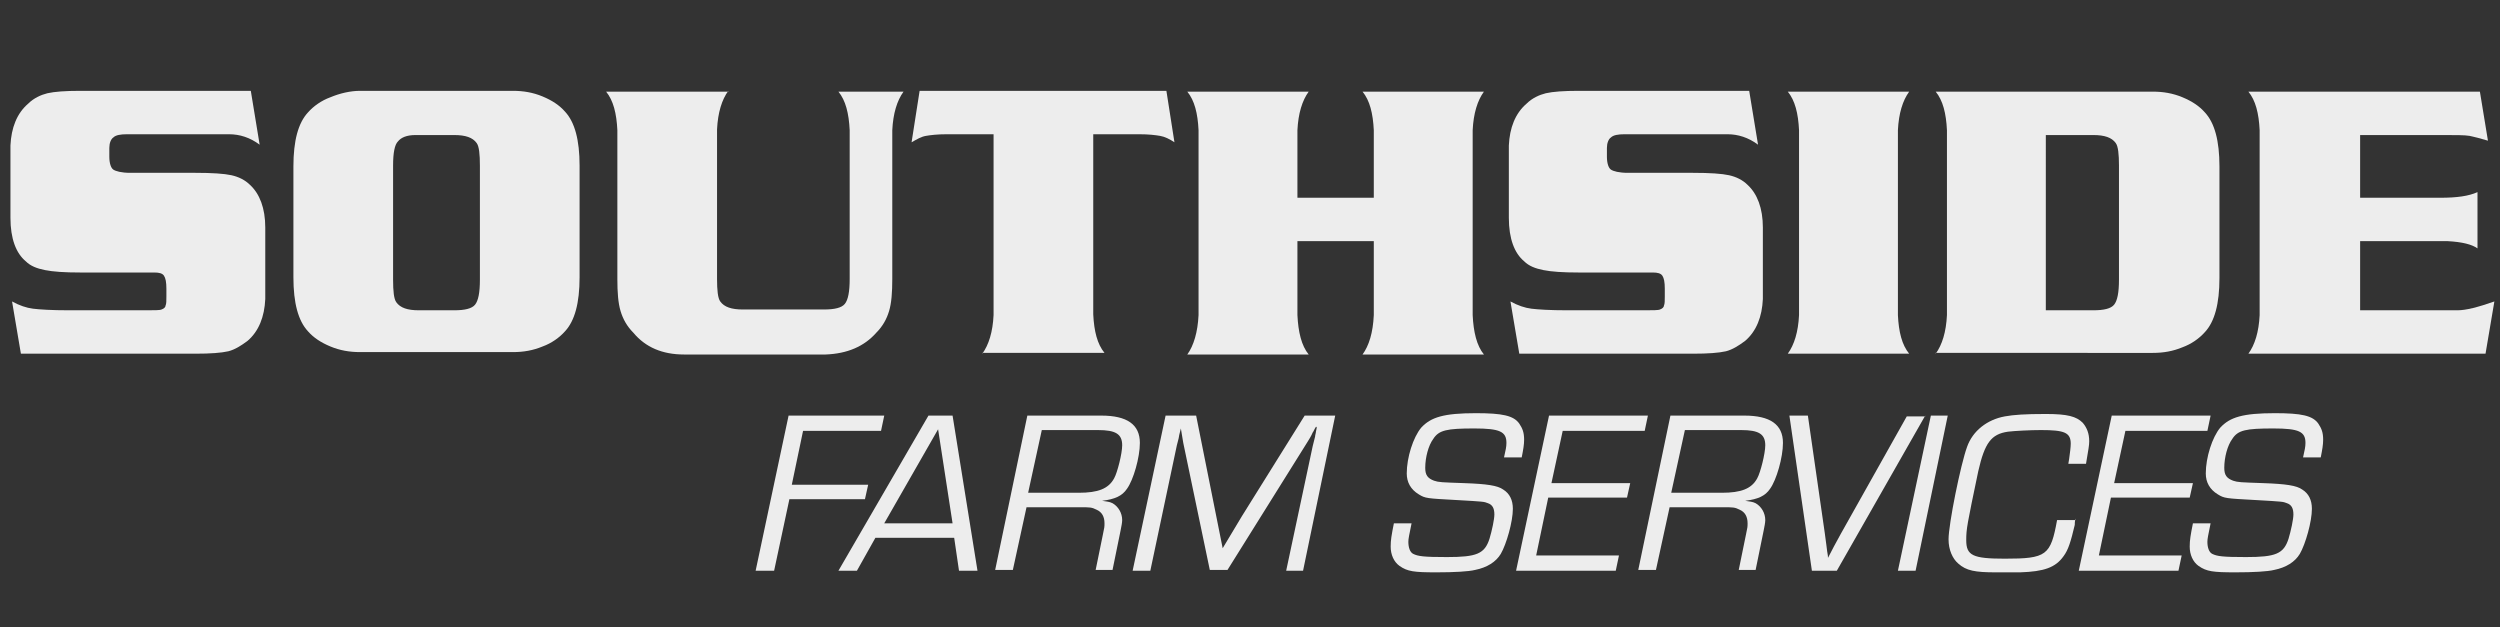 <?xml version="1.0" encoding="utf-8"?>
<!-- Generator: Adobe Illustrator 26.2.1, SVG Export Plug-In . SVG Version: 6.00 Build 0)  -->
<svg version="1.1" id="Layer_1" xmlns="http://www.w3.org/2000/svg" xmlns:xlink="http://www.w3.org/1999/xlink" x="0px" y="0px"
	 viewBox="0 0 311 78" style="enable-background:new 0 0 311 78;" xml:space="preserve">
<rect x="0" y="0" width="311" height="78" fill="#333333" stroke="none"/>
<style type="text/css">
	.st0{enable-background:new    ;}
	.st1{fill:#EDEDED;}
</style>
<g id="Group_625" transform="translate(-77 -19)">
	<g class="st0">
		<path class="st1" d="M108.2,30.3l1.1,6.7c-1.2-0.9-2.5-1.3-3.8-1.3l-1.5,0H92.8c-0.8,0-1.4,0.1-1.7,0.4c-0.3,0.2-0.5,0.7-0.5,1.3
			v1.1c0,0.8,0.2,1.4,0.5,1.6c0.3,0.2,1,0.4,2.1,0.4h8.1c2.1,0,3.6,0.1,4.5,0.3s1.7,0.6,2.3,1.2c1.2,1.1,1.9,2.9,1.9,5.3v8.9
			c-0.1,2.2-0.8,4-2.2,5.2c-0.8,0.6-1.6,1.1-2.4,1.3c-0.9,0.2-2.2,0.3-4.1,0.3H79.6l-1.1-6.5c0.9,0.5,1.8,0.8,2.6,0.9
			c0.8,0.1,2.3,0.2,4.5,0.2h9.5c1.1,0,1.8,0,2-0.1c0.3-0.1,0.5-0.3,0.5-0.5c0.1-0.2,0.1-0.6,0.1-1.1v-1c0-0.8-0.1-1.3-0.3-1.6
			c-0.2-0.3-0.6-0.4-1.2-0.4H87c-2,0-3.4-0.1-4.4-0.3c-1-0.2-1.8-0.5-2.4-1.1c-1.2-1-1.9-2.8-1.9-5.4v-9c0.1-2.2,0.8-4,2.2-5.2
			c0.7-0.7,1.6-1.1,2.4-1.3c0.9-0.2,2.2-0.3,4.1-0.3H108.2z"/>
		<path class="st1" d="M121.8,30.3h19c1.3,0,2.5,0.2,3.7,0.7c1.2,0.5,2.1,1.1,2.8,1.9c1.2,1.3,1.8,3.5,1.8,6.7v13.9
			c0,3.2-0.6,5.4-1.8,6.7c-0.7,0.8-1.7,1.5-2.8,1.9c-1.2,0.5-2.4,0.7-3.7,0.7h-19c-1.3,0-2.5-0.2-3.7-0.7c-1.2-0.5-2.1-1.1-2.8-1.9
			c-1.2-1.3-1.8-3.5-1.8-6.7V39.7c0-3.2,0.6-5.4,1.8-6.7c0.7-0.8,1.7-1.5,2.8-1.9C119.3,30.6,120.6,30.3,121.8,30.3z M125.9,39.6
			v14.2c0,1.4,0.1,2.4,0.4,2.8c0.5,0.7,1.4,1,2.8,1h4.4c1.3,0,2.2-0.2,2.6-0.7c0.4-0.5,0.6-1.5,0.6-3.1V39.6c0-1.4-0.1-2.4-0.4-2.8
			c-0.5-0.7-1.4-1-2.8-1h-4.8c-1.1,0-1.8,0.3-2.2,0.8C126.1,37,125.9,38,125.9,39.6z"/>
		<path class="st1" d="M167.6,30.3c-0.8,1.1-1.3,2.7-1.4,4.8v18.6c0,1.4,0.1,2.4,0.4,2.8c0.5,0.7,1.4,1,2.8,1h10.1
			c1.3,0,2.2-0.2,2.6-0.7c0.4-0.5,0.6-1.5,0.6-3.1V35.2c-0.1-2.1-0.5-3.7-1.4-4.8h8.1c-0.8,1.1-1.3,2.7-1.4,4.8v18.5
			c0,1.7-0.1,3-0.4,4s-0.8,1.9-1.6,2.7c-1.5,1.7-3.6,2.6-6.3,2.7h-17.6c-2.7,0-4.8-0.9-6.3-2.7c-0.8-0.8-1.3-1.7-1.6-2.7
			s-0.4-2.3-0.4-4V35.2c-0.1-2.1-0.5-3.7-1.4-4.8H167.6z"/>
		<path class="st1" d="M199.2,63c0.8-1.1,1.3-2.7,1.4-4.8V35.7h-5.8c-1.2,0-2,0.1-2.6,0.2c-0.6,0.1-1.1,0.4-1.8,0.8l1-6.4h30.7
			l1,6.4c-0.6-0.4-1.2-0.7-1.8-0.8c-0.6-0.1-1.4-0.2-2.6-0.2H213v22.4c0.1,2.1,0.5,3.7,1.4,4.8H199.2z"/>
		<path class="st1" d="M247.9,49h-9.5v9.2c0.1,2.1,0.5,3.8,1.4,4.9h-15.1c0.8-1.1,1.3-2.8,1.4-4.9v-23c-0.1-2.1-0.5-3.7-1.4-4.8
			h15.1c-0.8,1.1-1.3,2.7-1.4,4.8v8.4h9.5v-8.4c-0.1-2.1-0.5-3.7-1.4-4.8h15.1c-0.8,1.1-1.3,2.7-1.4,4.8v23c0.1,2.1,0.5,3.8,1.4,4.9
			h-15.1c0.8-1.1,1.3-2.7,1.4-4.9V49z"/>
		<path class="st1" d="M294.6,30.3l1.1,6.7c-1.2-0.9-2.5-1.3-3.8-1.3l-1.5,0h-11.3c-0.8,0-1.4,0.1-1.7,0.4c-0.3,0.2-0.5,0.7-0.5,1.3
			v1.1c0,0.8,0.2,1.4,0.5,1.6c0.3,0.2,1,0.4,2.1,0.4h8.1c2.1,0,3.6,0.1,4.5,0.3s1.7,0.6,2.3,1.2c1.2,1.1,1.9,2.9,1.9,5.3v8.9
			c-0.1,2.2-0.8,4-2.2,5.2c-0.8,0.6-1.6,1.1-2.4,1.3c-0.9,0.2-2.2,0.3-4.1,0.3H266l-1.1-6.5c0.9,0.5,1.8,0.8,2.6,0.9
			c0.8,0.1,2.3,0.2,4.5,0.2h9.5c1.1,0,1.8,0,2-0.1c0.3-0.1,0.5-0.3,0.5-0.5c0.1-0.2,0.1-0.6,0.1-1.1v-1c0-0.8-0.1-1.3-0.3-1.6
			c-0.2-0.3-0.6-0.4-1.2-0.4h-9.2c-2,0-3.4-0.1-4.4-0.3c-1-0.2-1.8-0.5-2.4-1.1c-1.2-1-1.9-2.8-1.9-5.4v-9c0.1-2.2,0.8-4,2.2-5.2
			c0.7-0.7,1.6-1.1,2.4-1.3c0.9-0.2,2.2-0.3,4.1-0.3H294.6z"/>
		<path class="st1" d="M314.5,63h-15.1c0.8-1.1,1.3-2.7,1.4-4.8v-23c-0.1-2.1-0.5-3.7-1.4-4.8h15.1c-0.8,1.1-1.3,2.7-1.4,4.8v23
			C313.2,60.3,313.6,61.9,314.5,63z"/>
		<path class="st1" d="M317.8,63c0.8-1.1,1.3-2.7,1.4-4.8v-23c-0.1-2.1-0.5-3.7-1.4-4.8h27c1.3,0,2.5,0.2,3.7,0.7
			c1.2,0.5,2.1,1.1,2.8,1.9c1.2,1.3,1.8,3.5,1.8,6.7v13.9c0,3.2-0.6,5.4-1.8,6.7c-0.7,0.8-1.7,1.5-2.8,1.9c-1.2,0.5-2.4,0.7-3.7,0.7
			H317.8z M331.5,57.6h5.9c1.3,0,2.2-0.2,2.6-0.7c0.4-0.5,0.6-1.5,0.6-3.1V39.6c0-1.4-0.1-2.4-0.4-2.8c-0.5-0.7-1.4-1-2.8-1h-5.9
			V57.6z"/>
		<path class="st1" d="M370.6,35.7v7.9h10c2,0,3.5-0.2,4.6-0.7v7c-0.7-0.5-1.9-0.8-3.7-0.9h-10.9v8.6h12.1c1.1,0,2.6-0.4,4.6-1.1
			l-1.1,6.5h-29.5c0.8-1.1,1.3-2.7,1.4-4.8v-23c-0.1-2.1-0.5-3.7-1.4-4.8h28.8l1,6.1c-1-0.3-1.8-0.5-2.3-0.6
			c-0.6-0.1-1.7-0.1-3.5-0.1H370.6z"/>
	</g>
	<g class="st0">
		<path class="st1" d="M175.5,79.3h9.5l-0.4,1.8h-9.4l-1.9,8.9H171l4.1-19.3H187l-0.4,1.9h-9.7L175.5,79.3z"/>
		<path class="st1" d="M185.9,85.9l-2.3,4.1h-2.3l11.2-19.3h3l3.1,19.3h-2.3l-0.6-4.1H185.9z M193.7,72.4l-6.7,11.7h8.5L193.7,72.4z
			"/>
		<path class="st1" d="M204.8,70.7h9.2c3.2,0,4.8,1.1,4.8,3.4c0,1.8-0.8,4.6-1.6,5.7c-0.6,0.9-1.5,1.3-3.1,1.5v0
			c0.6,0.1,0.9,0.1,1.3,0.3c0.7,0.4,1.2,1.2,1.2,2.1c0,0.3-0.1,0.8-0.2,1.3l-1,4.9h-2.1l0.9-4.4c0.2-0.9,0.2-1,0.2-1.4
			c0-0.8-0.3-1.4-1-1.7c-0.6-0.3-0.8-0.3-2.1-0.3h-6.6l-1.7,7.8h-2.2L204.8,70.7z M211.2,80.3c2.4,0,3.7-0.5,4.4-1.8
			c0.4-0.7,1-3.1,1-4.1c0-1.4-0.8-1.9-3-1.9h-7l-1.7,7.8H211.2z"/>
		<path class="st1" d="M239.1,90H237l3.3-15.5l0.3-1.2c0-0.2,0.1-0.4,0.1-0.6c0-0.1,0.1-0.3,0.1-0.6h-0.1c-0.2,0.3-0.3,0.6-0.4,0.7
			c-0.1,0.2-0.1,0.3-0.6,1.1l-10,16h-2.2l-3.3-15.8c-0.1-0.6-0.2-1.2-0.3-1.8h0l-0.2,0.8c0,0.1-0.1,0.6-0.3,1.3L220.1,90h-2.2
			l4.1-19.3h3.8l2.5,12.5l0.4,2l0.2,1l0.2,1h0l0.6-1l0.6-1l1.2-2l7.8-12.5h3.8L239.1,90z"/>
		<path class="st1" d="M264.1,75.9c0.2-0.9,0.3-1.3,0.3-1.8c0-1.4-0.8-1.8-4-1.8c-3.4,0-4.4,0.2-5.1,1.3c-0.6,0.8-1,2.3-1,3.6
			c0,0.9,0.3,1.3,1.1,1.6c0.6,0.2,0.9,0.2,3.7,0.3c2.9,0.1,4.2,0.3,4.9,0.8c0.8,0.5,1.2,1.3,1.2,2.4c0,1.6-0.8,4.4-1.5,5.6
			c-0.6,1-1.7,1.7-3.2,2c-0.8,0.2-2.6,0.3-4.8,0.3c-2.8,0-3.6-0.1-4.6-0.8c-0.7-0.5-1.1-1.4-1.1-2.4c0-0.8,0.1-1.4,0.4-2.9h2.2
			c-0.3,1.5-0.4,1.9-0.4,2.3c0,0.7,0.2,1.3,0.6,1.5c0.6,0.3,1.3,0.4,4.2,0.4c3.7,0,4.7-0.4,5.3-2.3c0.3-1,0.6-2.4,0.6-3
			c0-0.7-0.2-1.2-0.8-1.4c-0.5-0.2-0.5-0.2-4-0.4c-3.6-0.2-3.8-0.2-4.6-0.7c-1-0.6-1.5-1.5-1.5-2.6c0-2,0.8-4.5,1.8-5.7
			c1.2-1.3,2.8-1.8,6.8-1.8c3.3,0,4.7,0.3,5.4,1.3c0.4,0.6,0.6,1.1,0.6,2c0,0.6-0.1,1.2-0.3,2.2H264.1z"/>
		<path class="st1" d="M270,79.1h9.8l-0.4,1.8h-9.8l-1.5,7.2h10.3l-0.4,1.9h-12.4l4.1-19.3H282l-0.4,1.9h-10.2L270,79.1z"/>
		<path class="st1" d="M284.8,70.7h9.2c3.2,0,4.8,1.1,4.8,3.4c0,1.8-0.8,4.6-1.6,5.7c-0.6,0.9-1.5,1.3-3.1,1.5v0
			c0.6,0.1,0.9,0.1,1.3,0.3c0.7,0.4,1.2,1.2,1.2,2.1c0,0.3-0.1,0.8-0.2,1.3l-1,4.9h-2.1l0.9-4.4c0.2-0.9,0.2-1,0.2-1.4
			c0-0.8-0.3-1.4-1-1.7c-0.6-0.3-0.8-0.3-2.1-0.3h-6.6l-1.7,7.8h-2.2L284.8,70.7z M291.2,80.3c2.4,0,3.7-0.5,4.4-1.8
			c0.4-0.7,1-3.1,1-4.1c0-1.4-0.8-1.9-3-1.9h-7l-1.7,7.8H291.2z"/>
		<path class="st1" d="M316.5,70.7l-11,19.3h-3.1l-2.8-19.3h2.3l2.1,14.6l0.2,1.5l0.1,0.8c0,0.1,0.1,0.4,0.1,0.8h0
			c0.6-1.2,0.9-1.7,1.6-3l8.2-14.6H316.5z"/>
		<path class="st1" d="M315.3,90h-2.2l4.1-19.3h2.1L315.3,90z"/>
		<path class="st1" d="M335.2,83.5c-0.1,0.3-0.1,0.7-0.1,0.8c-0.5,2.1-0.8,3.1-1.4,3.9c-1,1.4-2.4,1.9-5.4,2l-3,0
			c-2.6,0-3.7-0.2-4.7-1.1c-0.7-0.6-1.2-1.7-1.2-3c0-1.9,1.5-9.3,2.3-11.5c0.7-2,2.5-3.4,4.7-3.8c1.1-0.2,2.5-0.3,5.1-0.3
			c2.7,0,3.8,0.3,4.6,1.1c0.5,0.6,0.8,1.3,0.8,2.3c0,0.5-0.1,1-0.4,2.8h-2.2l0.1-0.6c0.1-0.7,0.2-1.5,0.2-1.9c0-1.4-0.8-1.7-3.7-1.7
			c-1.3,0-3.3,0.1-4.1,0.2c-2.1,0.3-2.9,1.4-3.7,4.9c-1.4,6.7-1.5,7.2-1.5,8.6c0,1.9,0.8,2.3,4.8,2.3c5.2,0,5.7-0.4,6.5-4.8H335.2z"
			/>
		<path class="st1" d="M340,79.1h9.8l-0.4,1.8h-9.8l-1.5,7.2h10.3l-0.4,1.9h-12.4l4.1-19.3H352l-0.4,1.9h-10.2L340,79.1z"/>
		<path class="st1" d="M363.5,75.9c0.2-0.9,0.3-1.3,0.3-1.8c0-1.4-0.8-1.8-4-1.8c-3.4,0-4.4,0.2-5.1,1.3c-0.6,0.8-1,2.3-1,3.6
			c0,0.9,0.3,1.3,1.1,1.6c0.6,0.2,0.9,0.2,3.7,0.3c2.9,0.1,4.2,0.3,4.9,0.8c0.8,0.5,1.2,1.3,1.2,2.4c0,1.6-0.8,4.4-1.5,5.6
			c-0.6,1-1.7,1.7-3.2,2c-0.8,0.2-2.6,0.3-4.8,0.3c-2.8,0-3.6-0.1-4.6-0.8c-0.7-0.5-1.1-1.4-1.1-2.4c0-0.8,0.1-1.4,0.4-2.9h2.2
			c-0.3,1.5-0.4,1.9-0.4,2.3c0,0.7,0.2,1.3,0.6,1.5c0.6,0.3,1.3,0.4,4.2,0.4c3.7,0,4.7-0.4,5.3-2.3c0.3-1,0.6-2.4,0.6-3
			c0-0.7-0.2-1.2-0.8-1.4c-0.5-0.2-0.5-0.2-4-0.4c-3.6-0.2-3.8-0.2-4.6-0.7c-1-0.6-1.5-1.5-1.5-2.6c0-2,0.8-4.5,1.8-5.7
			c1.2-1.3,2.8-1.8,6.8-1.8c3.3,0,4.7,0.3,5.4,1.3c0.4,0.6,0.6,1.1,0.6,2c0,0.6-0.1,1.2-0.3,2.2H363.5z"/>
	</g>
</g>
</svg>
